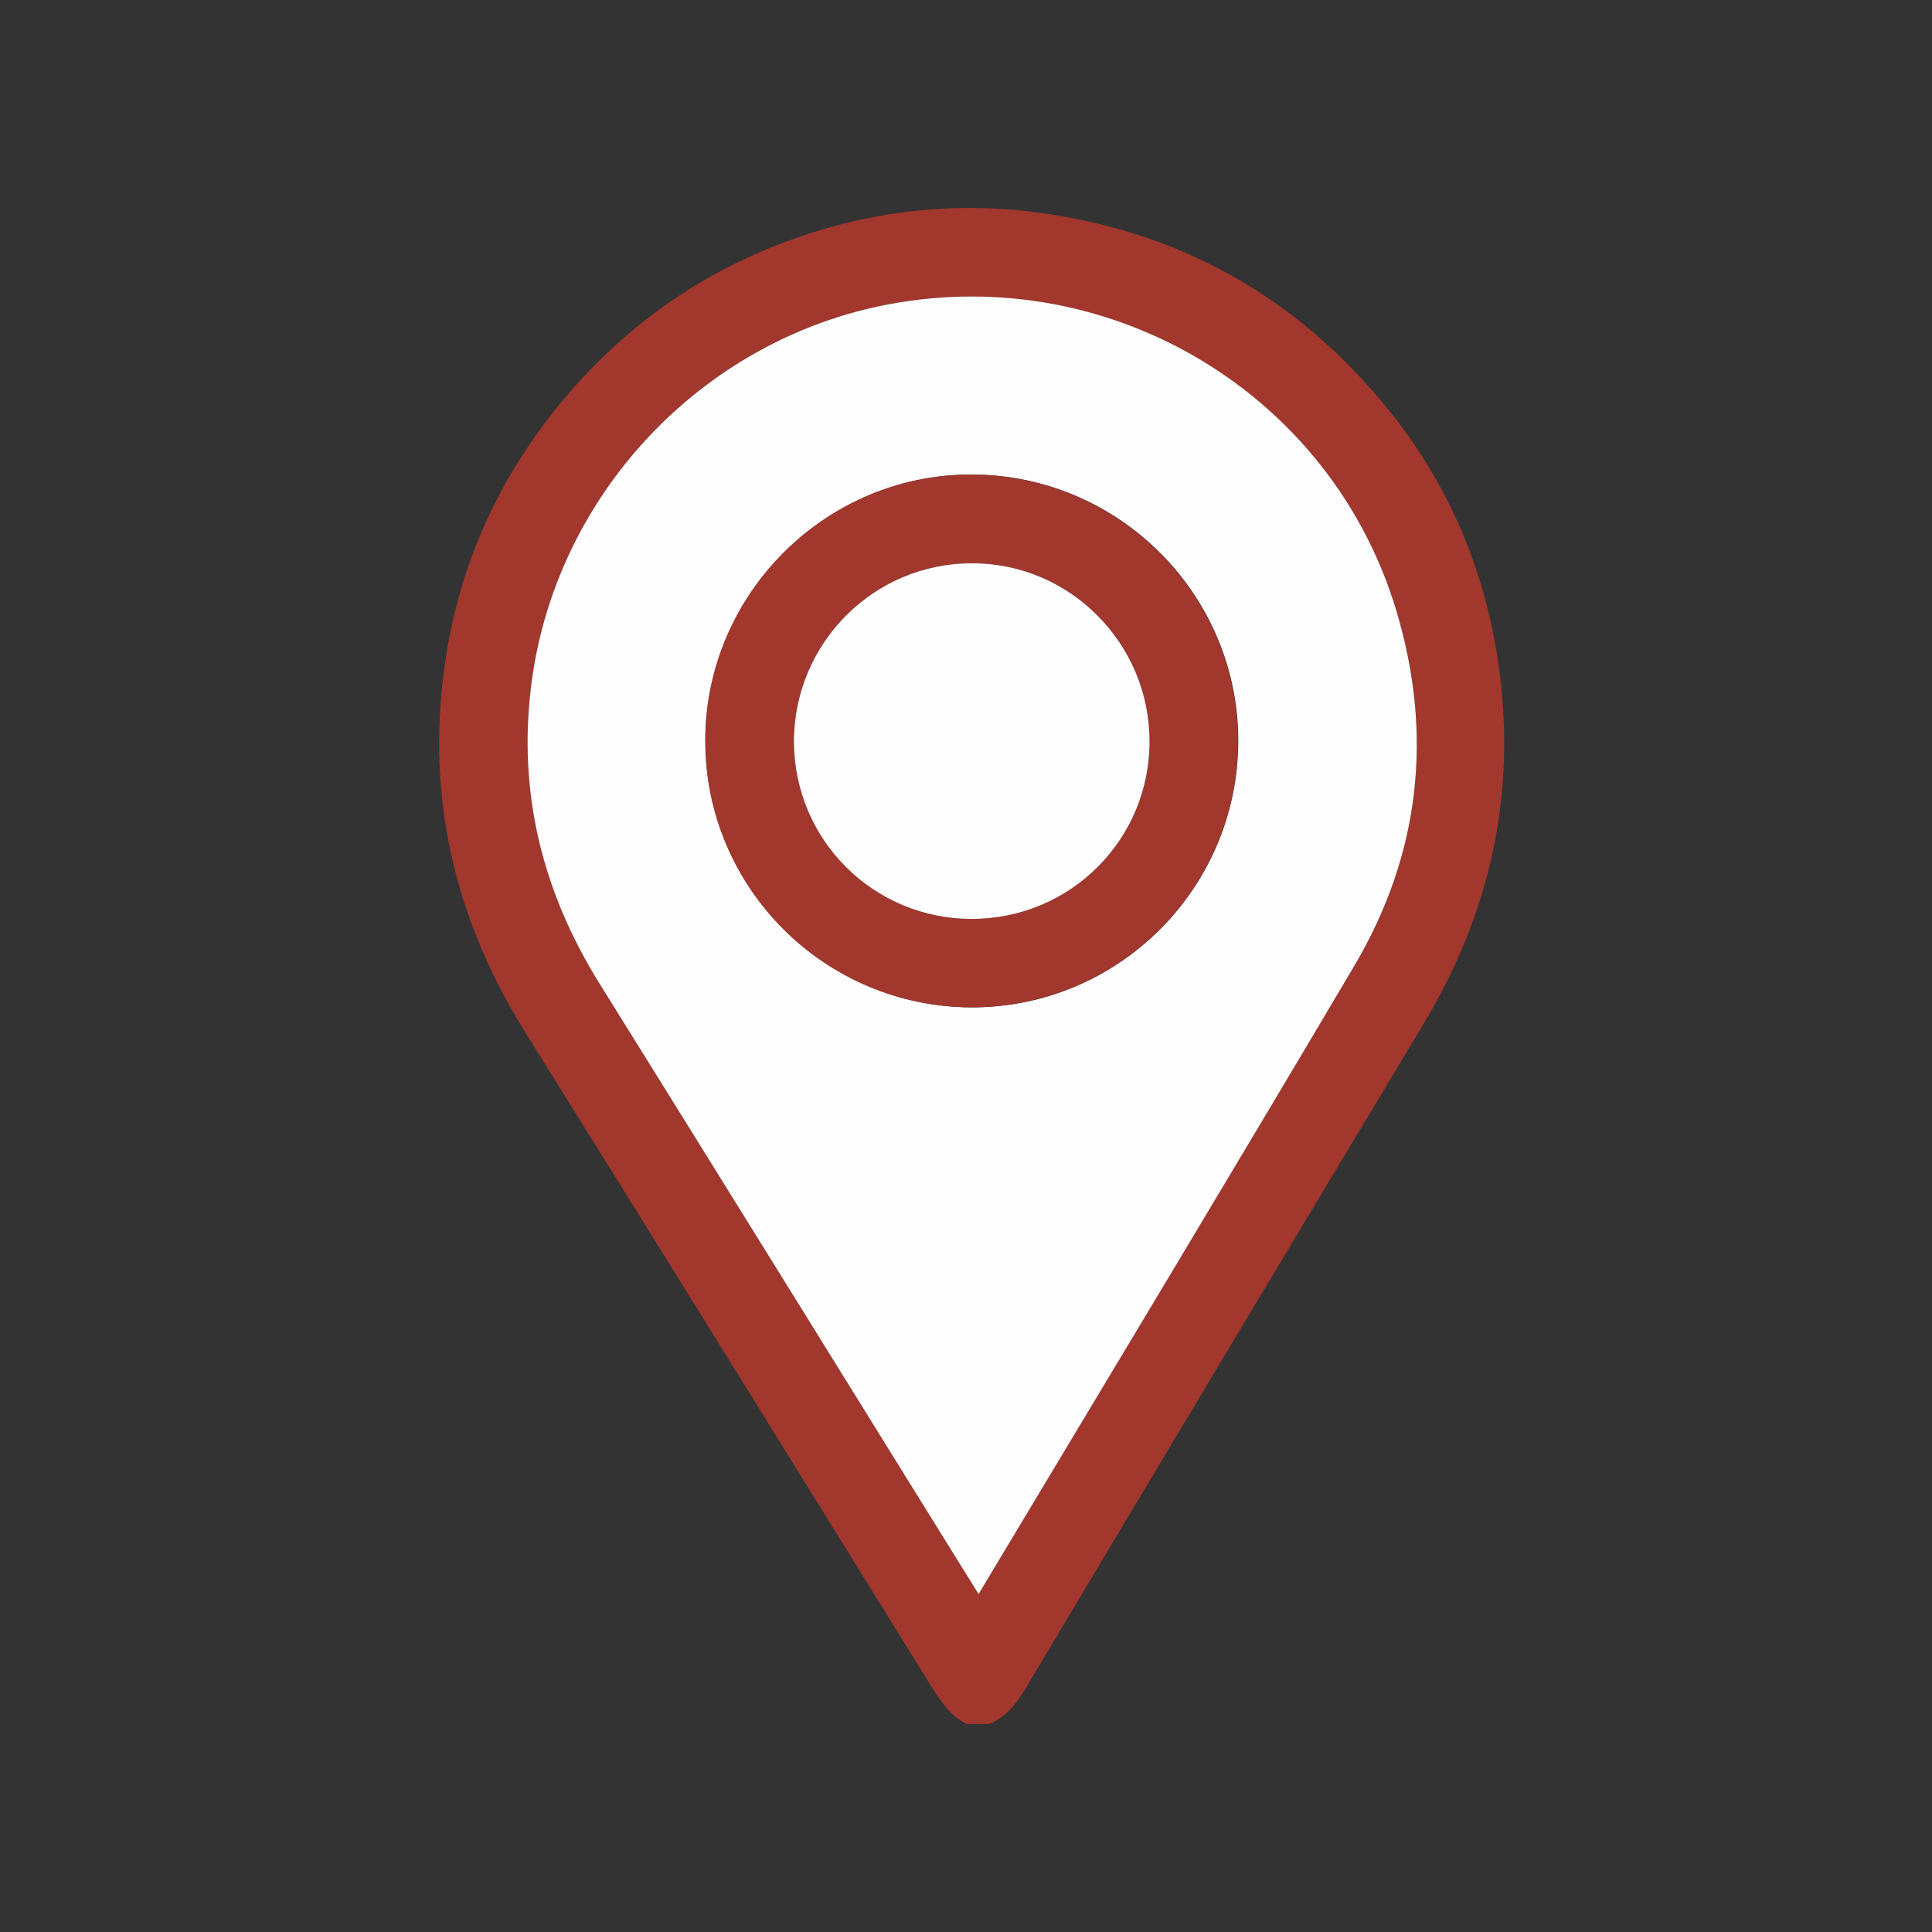 <?xml version="1.0" encoding="UTF-8"?>
<svg xmlns="http://www.w3.org/2000/svg" id="FAQS" viewBox="0 0 64 64">
  <rect x="0" y="0" width="64" height="64" fill="#333333" stroke="none"/>
  <defs>
    <style>.cls-1{fill:#fdfdfd;}.cls-2{fill:#a2372e;}</style>
  </defs>
  <path class="cls-2" d="M32,57.1c-.6-.32-.93-.87-1.27-1.43-4.44-7.17-8.88-14.34-13.34-21.49-2.2-3.53-3.18-7.35-2.74-11.49,.39-3.69,1.82-6.94,4.26-9.74,2.12-2.43,4.71-4.16,7.77-5.17,2.71-.9,5.49-1.12,8.31-.65,4.33,.71,7.91,2.77,10.73,6.11,2.14,2.53,3.45,5.47,3.92,8.77,.61,4.27-.27,8.23-2.49,11.92-4.4,7.32-8.79,14.65-13.17,21.99-.31,.51-.64,.96-1.21,1.19h-.78Zm.42-4.3c4.17-6.97,8.33-13.87,12.44-20.8,2.19-3.7,2.63-7.68,1.39-11.79-2.15-7.13-9.4-11.49-16.76-10.14-6.29,1.16-11.18,6.41-11.91,12.77-.4,3.53,.42,6.76,2.29,9.76,3.82,6.13,7.62,12.27,11.43,18.41,.36,.58,.72,1.16,1.12,1.8Z"></path>
  <path class="cls-1" d="M32.42,52.81c-.4-.64-.76-1.22-1.12-1.8-3.81-6.14-7.61-12.28-11.43-18.41-1.87-3-2.7-6.23-2.29-9.76,.73-6.36,5.63-11.61,11.91-12.77,7.36-1.36,14.61,3,16.76,10.14,1.24,4.11,.8,8.09-1.39,11.79-4.1,6.93-8.26,13.83-12.44,20.8Zm-.25-19.44c4.86,.02,8.82-3.92,8.85-8.79,.02-4.85-3.92-8.83-8.78-8.86-4.86-.04-8.87,3.95-8.87,8.82,0,4.86,3.94,8.81,8.81,8.83Z"></path>
  <path class="cls-2" d="M32.17,33.37c-4.87-.02-8.81-3.97-8.81-8.83,0-4.87,4.01-8.86,8.87-8.82,4.86,.04,8.8,4.02,8.78,8.86-.02,4.87-3.99,8.8-8.85,8.79Zm.02-2.93c3.26,0,5.88-2.62,5.89-5.88,0-3.25-2.63-5.9-5.87-5.9-3.27,0-5.92,2.65-5.91,5.91,0,3.25,2.64,5.87,5.89,5.87Z"></path>
  <path class="cls-1" d="M32.19,30.44c-3.26,0-5.88-2.62-5.89-5.87,0-3.27,2.65-5.92,5.91-5.91,3.24,0,5.87,2.66,5.87,5.9,0,3.26-2.63,5.88-5.89,5.88Z"></path>
</svg>

